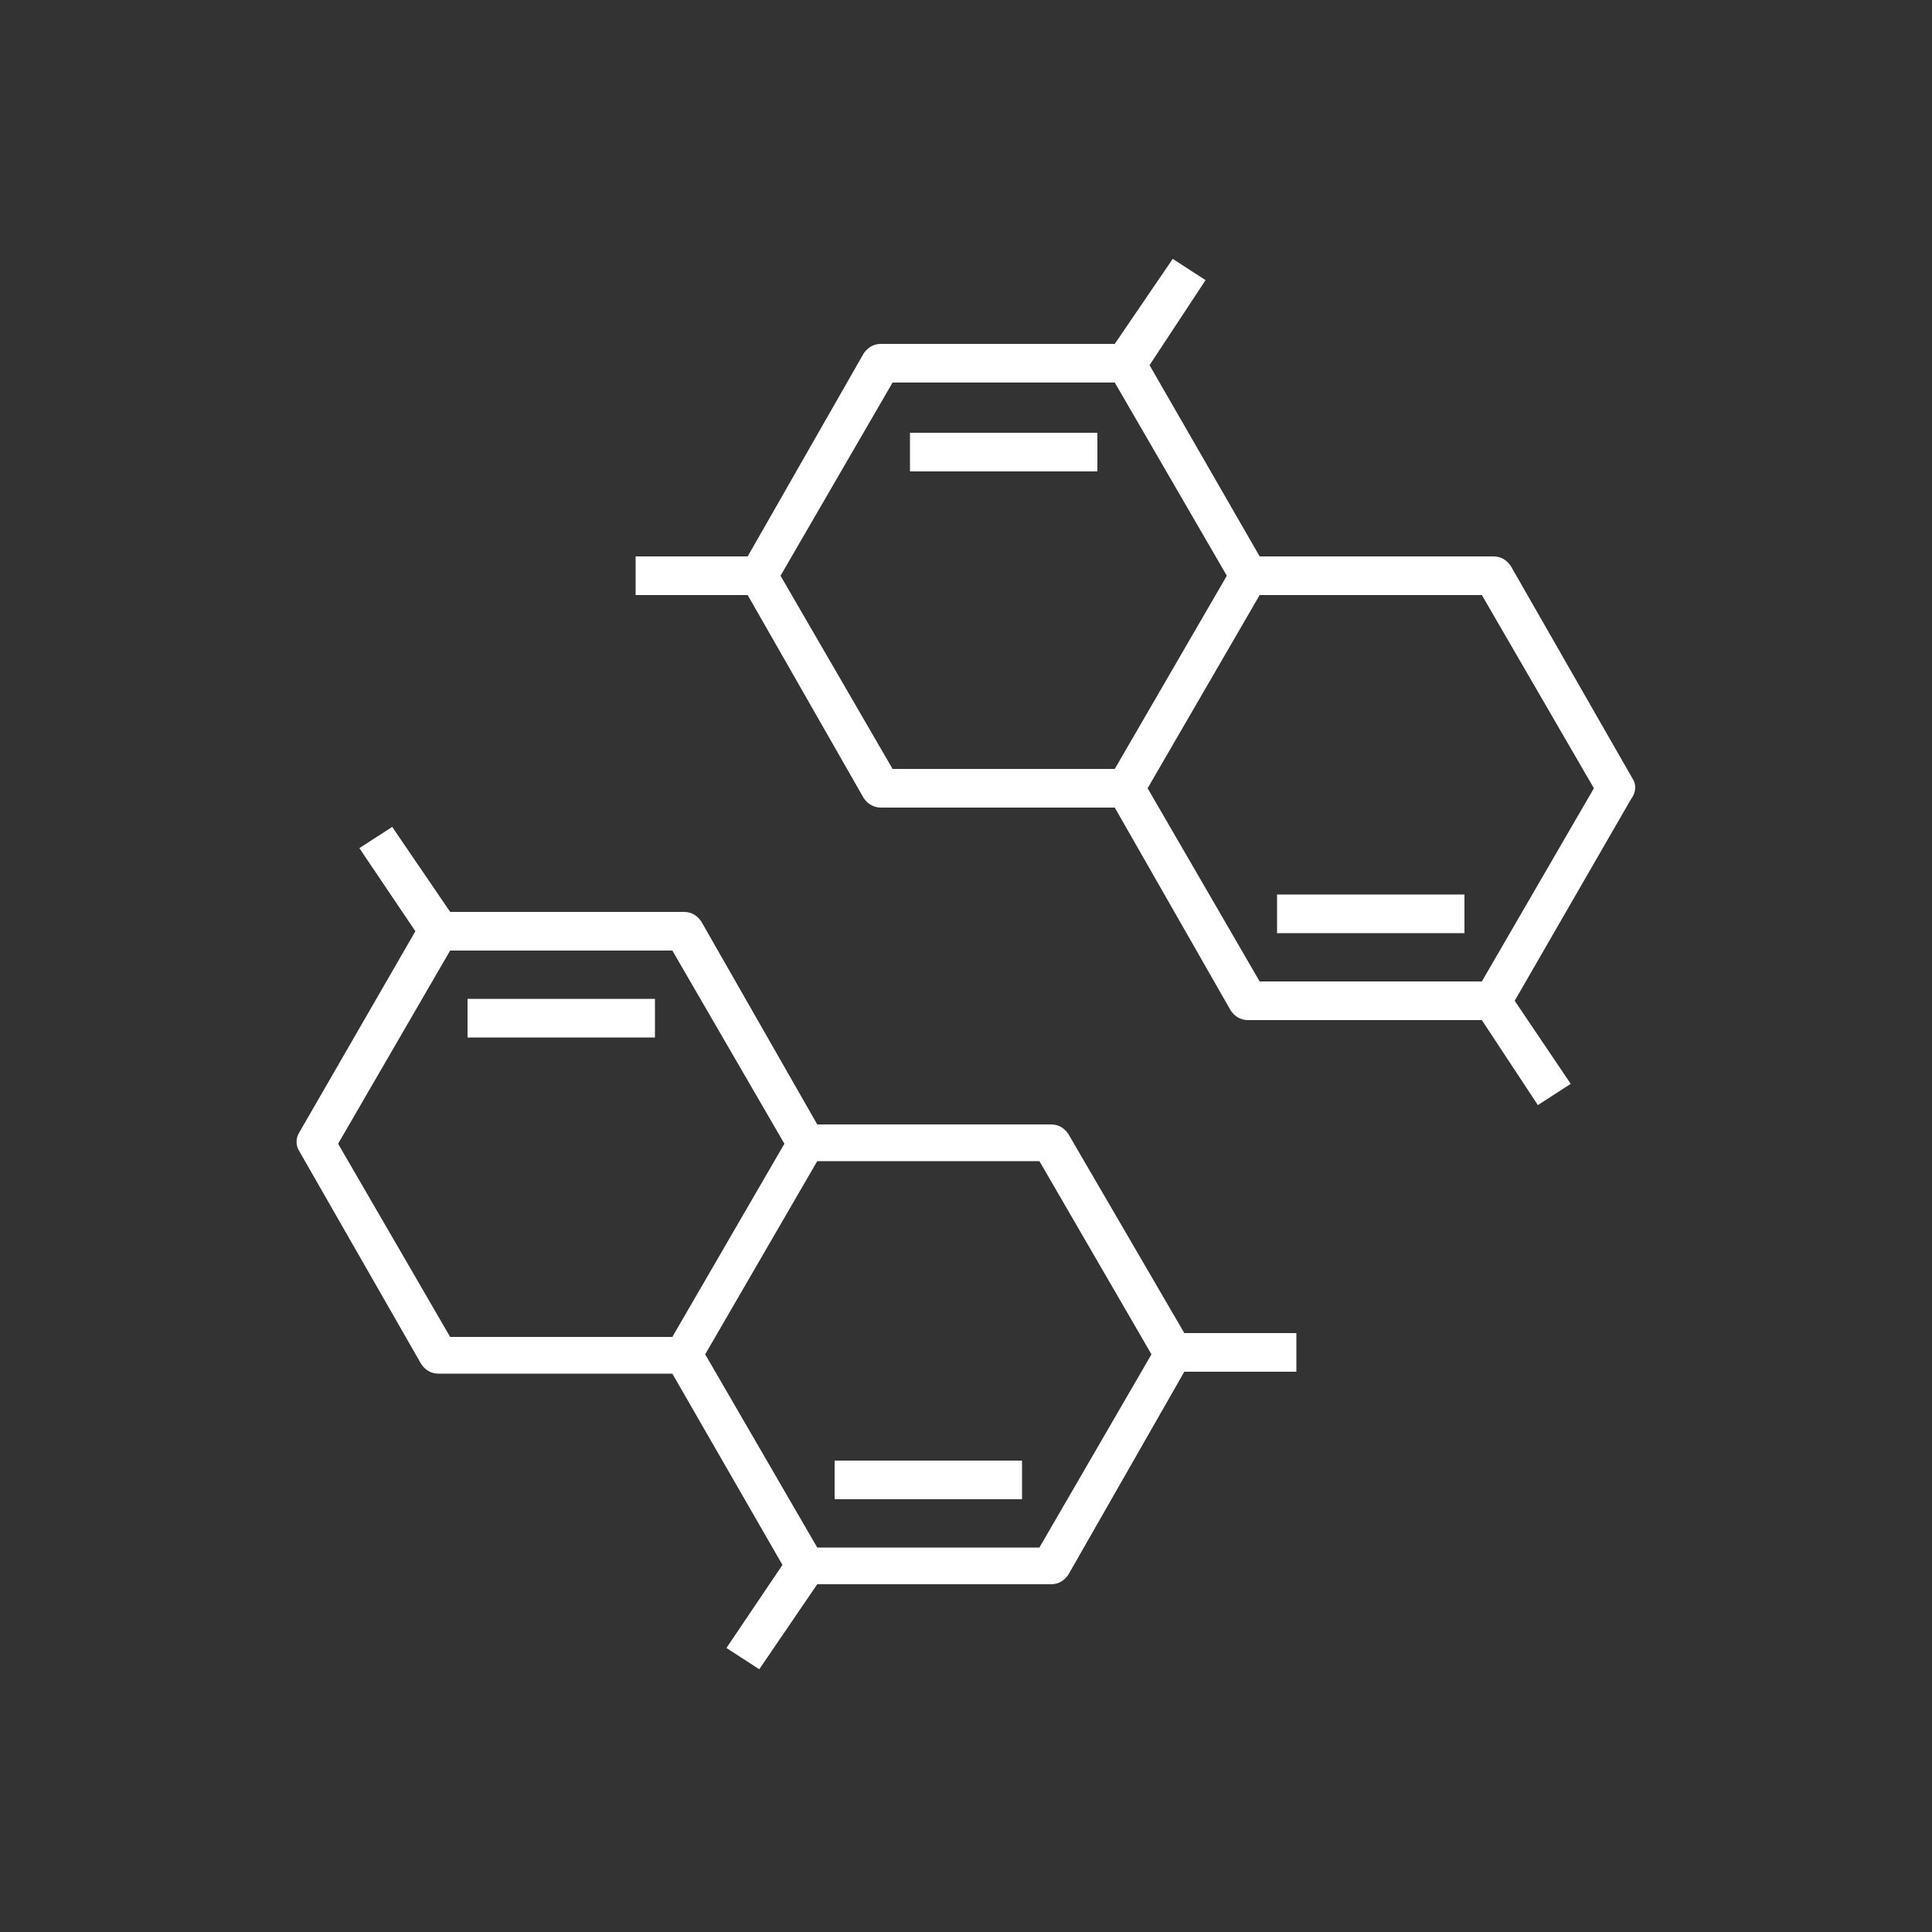 <?xml version="1.0" encoding="UTF-8"?> <svg xmlns="http://www.w3.org/2000/svg" viewBox="0 0 100 100"><rect x="0" y="0" width="100" height="100" fill="#333333" stroke="none"/><g fill="#fff"><path d="M55.3 58.7c-.2-.3-.5-.5-.9-.5H42.3l-6-10.5c-.2-.3-.5-.5-.9-.5H23.3l-3-4.4-1.7 1.1 2.9 4.3-6 10.4c-.2.3-.2.7 0 1l6.3 11c.2.3.5.5.9.5h12.1l5.7 9.9-2.9 4.3 1.7 1.1 3-4.4h12.1c.4 0 .7-.2.9-.5l6-10.5h5.8v-2h-5.8l-6-10.3zm-37.8.5l5.8-10h11.5l5.8 10-5.8 10H23.3l-5.8-10zm36.3 20.9H42.3l-5.8-10 5.8-10h11.5l5.8 10-5.8 10z" style="fill: #ffffff;"></path><path d="M24.2 51.7h9.7v2h-9.7zM43.2 75.6h9.7v2h-9.7zM84.5 40.3l-6.3-11c-.2-.3-.5-.5-.9-.5H65.2l-5.7-9.9 2.9-4.4-1.7-1.1-3 4.4H45.6c-.4 0-.7.2-.9.5l-6 10.5h-5.8v2h5.8l6 10.5c.2.3.5.5.9.5h12.1l6 10.5c.2.3.5.5.9.5h12.1l2.9 4.4 1.7-1.1-2.9-4.3 6-10.4c.3-.4.3-.8.1-1.1zM40.4 29.8l5.8-10h11.5l5.8 10-5.8 10H46.2l-5.8-10zm36.3 21H65.2l-5.8-10 5.8-10h11.5l5.8 10-5.8 10z" style="fill: #ffffff;"></path><path d="M66.1 46.3h9.7v2h-9.7zM47.1 22.4h9.7v2h-9.7z" style="fill: #ffffff;"></path></g></svg> 